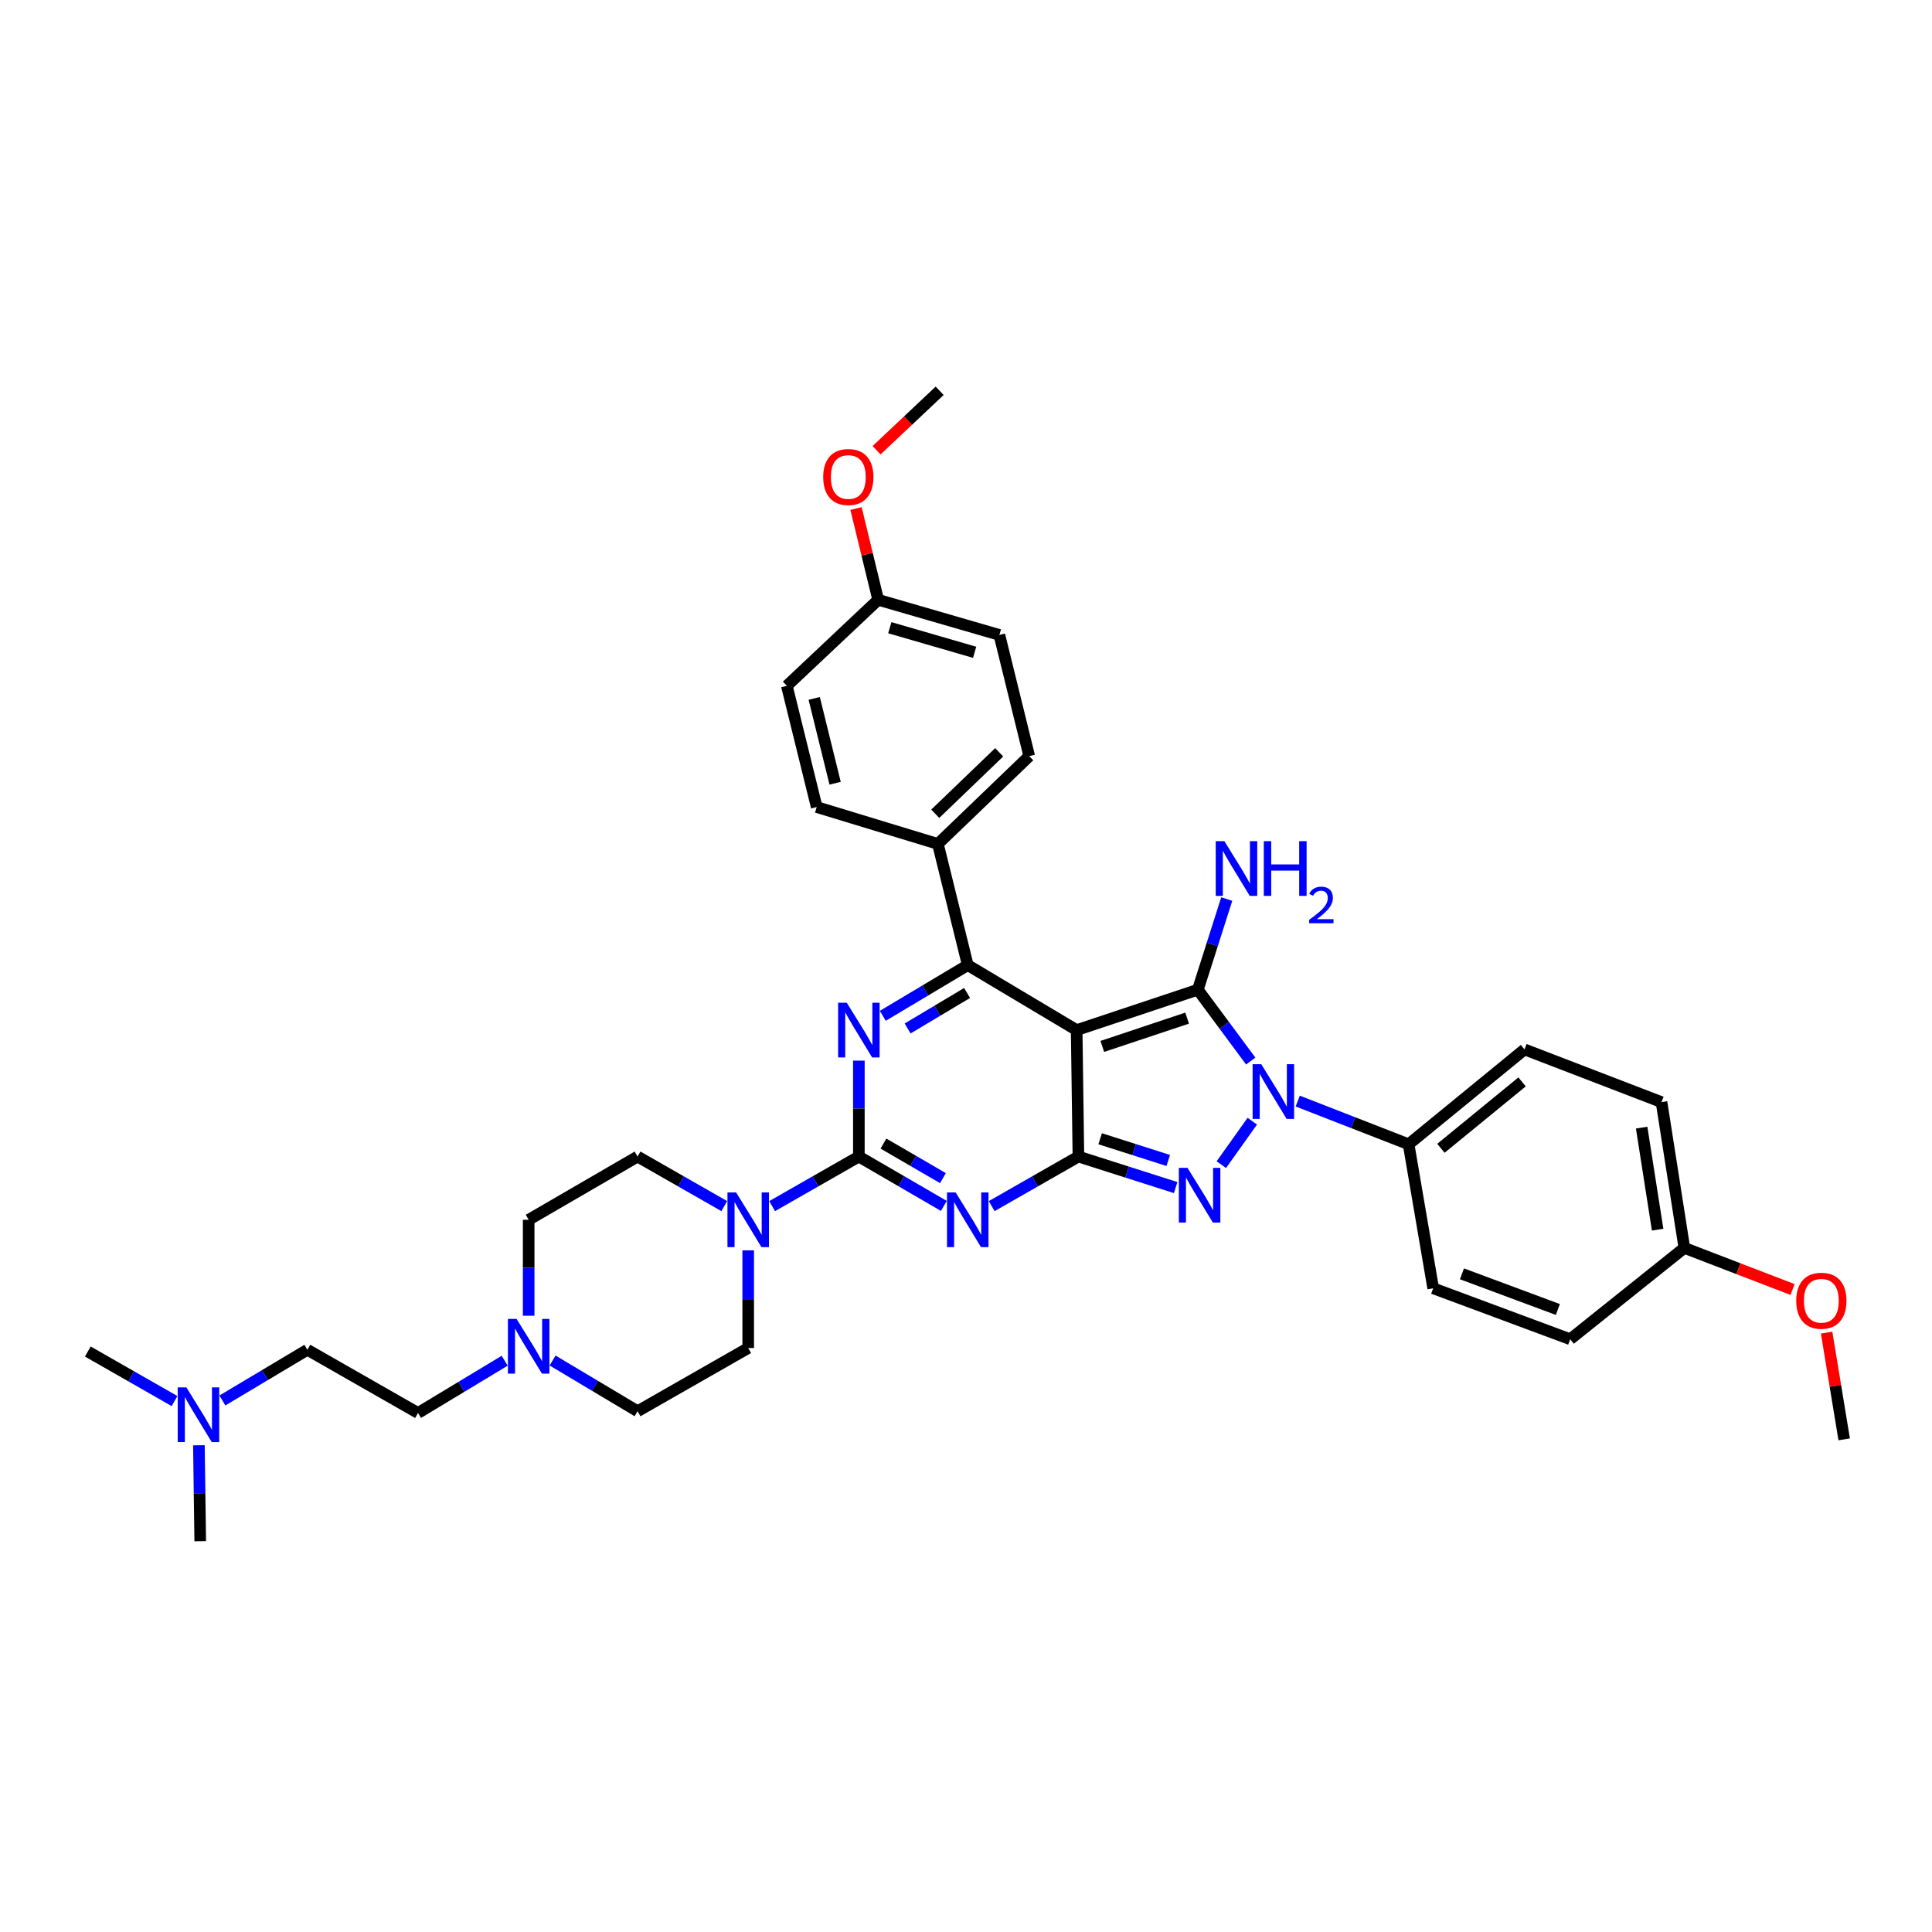<?xml version='1.0' encoding='iso-8859-1'?>
<svg version='1.1' baseProfile='full'
              xmlns='http://www.w3.org/2000/svg'
                      xmlns:rdkit='http://www.rdkit.org/xml'
                      xmlns:xlink='http://www.w3.org/1999/xlink'
                  xml:space='preserve'
width='1000px' height='1000px' viewBox='0 0 1000 1000'>
<!-- END OF HEADER -->
<rect style='opacity:1.0;fill:#FFFFFF;stroke:none' width='1000' height='1000' x='0' y='0'> </rect>
<path class='bond-0' d='M 444.548,548.979 L 444.548,573.807' style='fill:none;fill-rule:evenodd;stroke:#0000FF;stroke-width:6px;stroke-linecap:butt;stroke-linejoin:miter;stroke-opacity:1' />
<path class='bond-0' d='M 444.548,573.807 L 444.548,598.634' style='fill:none;fill-rule:evenodd;stroke:#000000;stroke-width:6px;stroke-linecap:butt;stroke-linejoin:miter;stroke-opacity:1' />
<path class='bond-1' d='M 456.929,525.794 L 478.919,512.67' style='fill:none;fill-rule:evenodd;stroke:#0000FF;stroke-width:6px;stroke-linecap:butt;stroke-linejoin:miter;stroke-opacity:1' />
<path class='bond-1' d='M 478.919,512.67 L 500.908,499.546' style='fill:none;fill-rule:evenodd;stroke:#000000;stroke-width:6px;stroke-linecap:butt;stroke-linejoin:miter;stroke-opacity:1' />
<path class='bond-1' d='M 469.779,532.335 L 485.172,523.148' style='fill:none;fill-rule:evenodd;stroke:#0000FF;stroke-width:6px;stroke-linecap:butt;stroke-linejoin:miter;stroke-opacity:1' />
<path class='bond-1' d='M 485.172,523.148 L 500.565,513.961' style='fill:none;fill-rule:evenodd;stroke:#000000;stroke-width:6px;stroke-linecap:butt;stroke-linejoin:miter;stroke-opacity:1' />
<path class='bond-2' d='M 444.548,598.634 L 466.543,611.407' style='fill:none;fill-rule:evenodd;stroke:#000000;stroke-width:6px;stroke-linecap:butt;stroke-linejoin:miter;stroke-opacity:1' />
<path class='bond-2' d='M 466.543,611.407 L 488.539,624.18' style='fill:none;fill-rule:evenodd;stroke:#0000FF;stroke-width:6px;stroke-linecap:butt;stroke-linejoin:miter;stroke-opacity:1' />
<path class='bond-2' d='M 457.274,591.914 L 472.671,600.855' style='fill:none;fill-rule:evenodd;stroke:#000000;stroke-width:6px;stroke-linecap:butt;stroke-linejoin:miter;stroke-opacity:1' />
<path class='bond-2' d='M 472.671,600.855 L 488.068,609.797' style='fill:none;fill-rule:evenodd;stroke:#0000FF;stroke-width:6px;stroke-linecap:butt;stroke-linejoin:miter;stroke-opacity:1' />
<path class='bond-3' d='M 444.548,598.634 L 422.104,611.459' style='fill:none;fill-rule:evenodd;stroke:#000000;stroke-width:6px;stroke-linecap:butt;stroke-linejoin:miter;stroke-opacity:1' />
<path class='bond-3' d='M 422.104,611.459 L 399.661,624.284' style='fill:none;fill-rule:evenodd;stroke:#0000FF;stroke-width:6px;stroke-linecap:butt;stroke-linejoin:miter;stroke-opacity:1' />
<path class='bond-4' d='M 513.298,624.284 L 535.741,611.459' style='fill:none;fill-rule:evenodd;stroke:#0000FF;stroke-width:6px;stroke-linecap:butt;stroke-linejoin:miter;stroke-opacity:1' />
<path class='bond-4' d='M 535.741,611.459 L 558.184,598.634' style='fill:none;fill-rule:evenodd;stroke:#000000;stroke-width:6px;stroke-linecap:butt;stroke-linejoin:miter;stroke-opacity:1' />
<path class='bond-5' d='M 500.908,499.546 L 485.452,436.82' style='fill:none;fill-rule:evenodd;stroke:#000000;stroke-width:6px;stroke-linecap:butt;stroke-linejoin:miter;stroke-opacity:1' />
<path class='bond-6' d='M 500.908,499.546 L 557.276,533.183' style='fill:none;fill-rule:evenodd;stroke:#000000;stroke-width:6px;stroke-linecap:butt;stroke-linejoin:miter;stroke-opacity:1' />
<path class='bond-7' d='M 387.272,647.183 L 387.272,672.456' style='fill:none;fill-rule:evenodd;stroke:#0000FF;stroke-width:6px;stroke-linecap:butt;stroke-linejoin:miter;stroke-opacity:1' />
<path class='bond-7' d='M 387.272,672.456 L 387.272,697.73' style='fill:none;fill-rule:evenodd;stroke:#000000;stroke-width:6px;stroke-linecap:butt;stroke-linejoin:miter;stroke-opacity:1' />
<path class='bond-8' d='M 374.883,624.283 L 352.443,611.459' style='fill:none;fill-rule:evenodd;stroke:#0000FF;stroke-width:6px;stroke-linecap:butt;stroke-linejoin:miter;stroke-opacity:1' />
<path class='bond-8' d='M 352.443,611.459 L 330.003,598.634' style='fill:none;fill-rule:evenodd;stroke:#000000;stroke-width:6px;stroke-linecap:butt;stroke-linejoin:miter;stroke-opacity:1' />
<path class='bond-9' d='M 273.636,631.363 L 273.636,656.191' style='fill:none;fill-rule:evenodd;stroke:#000000;stroke-width:6px;stroke-linecap:butt;stroke-linejoin:miter;stroke-opacity:1' />
<path class='bond-9' d='M 273.636,656.191 L 273.636,681.018' style='fill:none;fill-rule:evenodd;stroke:#0000FF;stroke-width:6px;stroke-linecap:butt;stroke-linejoin:miter;stroke-opacity:1' />
<path class='bond-10' d='M 273.636,631.363 L 330.003,598.634' style='fill:none;fill-rule:evenodd;stroke:#000000;stroke-width:6px;stroke-linecap:butt;stroke-linejoin:miter;stroke-opacity:1' />
<path class='bond-11' d='M 557.276,533.183 L 558.184,598.634' style='fill:none;fill-rule:evenodd;stroke:#000000;stroke-width:6px;stroke-linecap:butt;stroke-linejoin:miter;stroke-opacity:1' />
<path class='bond-12' d='M 557.276,533.183 L 620.002,512.27' style='fill:none;fill-rule:evenodd;stroke:#000000;stroke-width:6px;stroke-linecap:butt;stroke-linejoin:miter;stroke-opacity:1' />
<path class='bond-12' d='M 570.544,541.622 L 614.452,526.983' style='fill:none;fill-rule:evenodd;stroke:#000000;stroke-width:6px;stroke-linecap:butt;stroke-linejoin:miter;stroke-opacity:1' />
<path class='bond-13' d='M 558.184,598.634 L 583.354,606.662' style='fill:none;fill-rule:evenodd;stroke:#000000;stroke-width:6px;stroke-linecap:butt;stroke-linejoin:miter;stroke-opacity:1' />
<path class='bond-13' d='M 583.354,606.662 L 608.524,614.689' style='fill:none;fill-rule:evenodd;stroke:#0000FF;stroke-width:6px;stroke-linecap:butt;stroke-linejoin:miter;stroke-opacity:1' />
<path class='bond-13' d='M 569.443,589.417 L 587.062,595.036' style='fill:none;fill-rule:evenodd;stroke:#000000;stroke-width:6px;stroke-linecap:butt;stroke-linejoin:miter;stroke-opacity:1' />
<path class='bond-13' d='M 587.062,595.036 L 604.681,600.656' style='fill:none;fill-rule:evenodd;stroke:#0000FF;stroke-width:6px;stroke-linecap:butt;stroke-linejoin:miter;stroke-opacity:1' />
<path class='bond-14' d='M 632.16,602.833 L 648.185,580.318' style='fill:none;fill-rule:evenodd;stroke:#0000FF;stroke-width:6px;stroke-linecap:butt;stroke-linejoin:miter;stroke-opacity:1' />
<path class='bond-15' d='M 647.376,549.196 L 633.689,530.733' style='fill:none;fill-rule:evenodd;stroke:#0000FF;stroke-width:6px;stroke-linecap:butt;stroke-linejoin:miter;stroke-opacity:1' />
<path class='bond-15' d='M 633.689,530.733 L 620.002,512.27' style='fill:none;fill-rule:evenodd;stroke:#000000;stroke-width:6px;stroke-linecap:butt;stroke-linejoin:miter;stroke-opacity:1' />
<path class='bond-16' d='M 671.708,569.914 L 700.399,581.095' style='fill:none;fill-rule:evenodd;stroke:#0000FF;stroke-width:6px;stroke-linecap:butt;stroke-linejoin:miter;stroke-opacity:1' />
<path class='bond-16' d='M 700.399,581.095 L 729.089,592.276' style='fill:none;fill-rule:evenodd;stroke:#000000;stroke-width:6px;stroke-linecap:butt;stroke-linejoin:miter;stroke-opacity:1' />
<path class='bond-17' d='M 620.002,512.27 L 627.481,488.81' style='fill:none;fill-rule:evenodd;stroke:#000000;stroke-width:6px;stroke-linecap:butt;stroke-linejoin:miter;stroke-opacity:1' />
<path class='bond-17' d='M 627.481,488.81 L 634.961,465.35' style='fill:none;fill-rule:evenodd;stroke:#0000FF;stroke-width:6px;stroke-linecap:butt;stroke-linejoin:miter;stroke-opacity:1' />
<path class='bond-18' d='M 286.017,704.203 L 308.01,717.328' style='fill:none;fill-rule:evenodd;stroke:#0000FF;stroke-width:6px;stroke-linecap:butt;stroke-linejoin:miter;stroke-opacity:1' />
<path class='bond-18' d='M 308.01,717.328 L 330.003,730.452' style='fill:none;fill-rule:evenodd;stroke:#000000;stroke-width:6px;stroke-linecap:butt;stroke-linejoin:miter;stroke-opacity:1' />
<path class='bond-19' d='M 261.224,704.302 L 238.795,717.831' style='fill:none;fill-rule:evenodd;stroke:#0000FF;stroke-width:6px;stroke-linecap:butt;stroke-linejoin:miter;stroke-opacity:1' />
<path class='bond-19' d='M 238.795,717.831 L 216.367,731.36' style='fill:none;fill-rule:evenodd;stroke:#000000;stroke-width:6px;stroke-linecap:butt;stroke-linejoin:miter;stroke-opacity:1' />
<path class='bond-20' d='M 330.003,730.452 L 387.272,697.73' style='fill:none;fill-rule:evenodd;stroke:#000000;stroke-width:6px;stroke-linecap:butt;stroke-linejoin:miter;stroke-opacity:1' />
<path class='bond-21' d='M 729.089,592.276 L 789.09,543.182' style='fill:none;fill-rule:evenodd;stroke:#000000;stroke-width:6px;stroke-linecap:butt;stroke-linejoin:miter;stroke-opacity:1' />
<path class='bond-21' d='M 745.817,594.356 L 787.817,559.99' style='fill:none;fill-rule:evenodd;stroke:#000000;stroke-width:6px;stroke-linecap:butt;stroke-linejoin:miter;stroke-opacity:1' />
<path class='bond-22' d='M 729.089,592.276 L 741.82,666.818' style='fill:none;fill-rule:evenodd;stroke:#000000;stroke-width:6px;stroke-linecap:butt;stroke-linejoin:miter;stroke-opacity:1' />
<path class='bond-23' d='M 871.815,645.911 L 859.999,570.454' style='fill:none;fill-rule:evenodd;stroke:#000000;stroke-width:6px;stroke-linecap:butt;stroke-linejoin:miter;stroke-opacity:1' />
<path class='bond-23' d='M 857.987,636.48 L 849.716,583.66' style='fill:none;fill-rule:evenodd;stroke:#000000;stroke-width:6px;stroke-linecap:butt;stroke-linejoin:miter;stroke-opacity:1' />
<path class='bond-24' d='M 871.815,645.911 L 899.819,656.682' style='fill:none;fill-rule:evenodd;stroke:#000000;stroke-width:6px;stroke-linecap:butt;stroke-linejoin:miter;stroke-opacity:1' />
<path class='bond-24' d='M 899.819,656.682 L 927.824,667.453' style='fill:none;fill-rule:evenodd;stroke:#FF0000;stroke-width:6px;stroke-linecap:butt;stroke-linejoin:miter;stroke-opacity:1' />
<path class='bond-25' d='M 871.815,645.911 L 812.729,693.181' style='fill:none;fill-rule:evenodd;stroke:#000000;stroke-width:6px;stroke-linecap:butt;stroke-linejoin:miter;stroke-opacity:1' />
<path class='bond-26' d='M 485.452,436.82 L 422.726,417.73' style='fill:none;fill-rule:evenodd;stroke:#000000;stroke-width:6px;stroke-linecap:butt;stroke-linejoin:miter;stroke-opacity:1' />
<path class='bond-27' d='M 485.452,436.82 L 532.729,391.367' style='fill:none;fill-rule:evenodd;stroke:#000000;stroke-width:6px;stroke-linecap:butt;stroke-linejoin:miter;stroke-opacity:1' />
<path class='bond-27' d='M 484.087,421.206 L 517.181,389.388' style='fill:none;fill-rule:evenodd;stroke:#000000;stroke-width:6px;stroke-linecap:butt;stroke-linejoin:miter;stroke-opacity:1' />
<path class='bond-28' d='M 454.547,310.452 L 517.273,328.634' style='fill:none;fill-rule:evenodd;stroke:#000000;stroke-width:6px;stroke-linecap:butt;stroke-linejoin:miter;stroke-opacity:1' />
<path class='bond-28' d='M 460.559,324.899 L 504.467,337.626' style='fill:none;fill-rule:evenodd;stroke:#000000;stroke-width:6px;stroke-linecap:butt;stroke-linejoin:miter;stroke-opacity:1' />
<path class='bond-29' d='M 454.547,310.452 L 448.81,286.834' style='fill:none;fill-rule:evenodd;stroke:#000000;stroke-width:6px;stroke-linecap:butt;stroke-linejoin:miter;stroke-opacity:1' />
<path class='bond-29' d='M 448.81,286.834 L 443.073,263.215' style='fill:none;fill-rule:evenodd;stroke:#FF0000;stroke-width:6px;stroke-linecap:butt;stroke-linejoin:miter;stroke-opacity:1' />
<path class='bond-30' d='M 454.547,310.452 L 407.27,354.997' style='fill:none;fill-rule:evenodd;stroke:#000000;stroke-width:6px;stroke-linecap:butt;stroke-linejoin:miter;stroke-opacity:1' />
<path class='bond-31' d='M 422.726,417.73 L 407.27,354.997' style='fill:none;fill-rule:evenodd;stroke:#000000;stroke-width:6px;stroke-linecap:butt;stroke-linejoin:miter;stroke-opacity:1' />
<path class='bond-31' d='M 432.256,405.401 L 421.436,361.488' style='fill:none;fill-rule:evenodd;stroke:#000000;stroke-width:6px;stroke-linecap:butt;stroke-linejoin:miter;stroke-opacity:1' />
<path class='bond-32' d='M 532.729,391.367 L 517.273,328.634' style='fill:none;fill-rule:evenodd;stroke:#000000;stroke-width:6px;stroke-linecap:butt;stroke-linejoin:miter;stroke-opacity:1' />
<path class='bond-33' d='M 453.714,233.037 L 470.038,217.655' style='fill:none;fill-rule:evenodd;stroke:#FF0000;stroke-width:6px;stroke-linecap:butt;stroke-linejoin:miter;stroke-opacity:1' />
<path class='bond-33' d='M 470.038,217.655 L 486.361,202.273' style='fill:none;fill-rule:evenodd;stroke:#000000;stroke-width:6px;stroke-linecap:butt;stroke-linejoin:miter;stroke-opacity:1' />
<path class='bond-34' d='M 789.09,543.182 L 859.999,570.454' style='fill:none;fill-rule:evenodd;stroke:#000000;stroke-width:6px;stroke-linecap:butt;stroke-linejoin:miter;stroke-opacity:1' />
<path class='bond-35' d='M 741.82,666.818 L 812.729,693.181' style='fill:none;fill-rule:evenodd;stroke:#000000;stroke-width:6px;stroke-linecap:butt;stroke-linejoin:miter;stroke-opacity:1' />
<path class='bond-35' d='M 756.709,659.335 L 806.345,677.789' style='fill:none;fill-rule:evenodd;stroke:#000000;stroke-width:6px;stroke-linecap:butt;stroke-linejoin:miter;stroke-opacity:1' />
<path class='bond-36' d='M 945.452,689.763 L 949.999,717.381' style='fill:none;fill-rule:evenodd;stroke:#FF0000;stroke-width:6px;stroke-linecap:butt;stroke-linejoin:miter;stroke-opacity:1' />
<path class='bond-36' d='M 949.999,717.381 L 954.545,745' style='fill:none;fill-rule:evenodd;stroke:#000000;stroke-width:6px;stroke-linecap:butt;stroke-linejoin:miter;stroke-opacity:1' />
<path class='bond-37' d='M 216.367,731.36 L 159.091,698.638' style='fill:none;fill-rule:evenodd;stroke:#000000;stroke-width:6px;stroke-linecap:butt;stroke-linejoin:miter;stroke-opacity:1' />
<path class='bond-38' d='M 159.091,698.638 L 137.101,711.76' style='fill:none;fill-rule:evenodd;stroke:#000000;stroke-width:6px;stroke-linecap:butt;stroke-linejoin:miter;stroke-opacity:1' />
<path class='bond-38' d='M 137.101,711.76 L 115.111,724.881' style='fill:none;fill-rule:evenodd;stroke:#0000FF;stroke-width:6px;stroke-linecap:butt;stroke-linejoin:miter;stroke-opacity:1' />
<path class='bond-39' d='M 90.341,725.191 L 67.898,712.369' style='fill:none;fill-rule:evenodd;stroke:#0000FF;stroke-width:6px;stroke-linecap:butt;stroke-linejoin:miter;stroke-opacity:1' />
<path class='bond-39' d='M 67.898,712.369 L 45.455,699.547' style='fill:none;fill-rule:evenodd;stroke:#000000;stroke-width:6px;stroke-linecap:butt;stroke-linejoin:miter;stroke-opacity:1' />
<path class='bond-40' d='M 102.95,748.065 L 103.294,772.896' style='fill:none;fill-rule:evenodd;stroke:#0000FF;stroke-width:6px;stroke-linecap:butt;stroke-linejoin:miter;stroke-opacity:1' />
<path class='bond-40' d='M 103.294,772.896 L 103.639,797.727' style='fill:none;fill-rule:evenodd;stroke:#000000;stroke-width:6px;stroke-linecap:butt;stroke-linejoin:miter;stroke-opacity:1' />
<path  class='atom-0' d='M 438.288 519.023
L 447.568 534.023
Q 448.488 535.503, 449.968 538.183
Q 451.448 540.863, 451.528 541.023
L 451.528 519.023
L 455.288 519.023
L 455.288 547.343
L 451.408 547.343
L 441.448 530.943
Q 440.288 529.023, 439.048 526.823
Q 437.848 524.623, 437.488 523.943
L 437.488 547.343
L 433.808 547.343
L 433.808 519.023
L 438.288 519.023
' fill='#0000FF'/>
<path  class='atom-2' d='M 494.648 617.203
L 503.928 632.203
Q 504.848 633.683, 506.328 636.363
Q 507.808 639.043, 507.888 639.203
L 507.888 617.203
L 511.648 617.203
L 511.648 645.523
L 507.768 645.523
L 497.808 629.123
Q 496.648 627.203, 495.408 625.003
Q 494.208 622.803, 493.848 622.123
L 493.848 645.523
L 490.168 645.523
L 490.168 617.203
L 494.648 617.203
' fill='#0000FF'/>
<path  class='atom-4' d='M 381.012 617.203
L 390.292 632.203
Q 391.212 633.683, 392.692 636.363
Q 394.172 639.043, 394.252 639.203
L 394.252 617.203
L 398.012 617.203
L 398.012 645.523
L 394.132 645.523
L 384.172 629.123
Q 383.012 627.203, 381.772 625.003
Q 380.572 622.803, 380.212 622.123
L 380.212 645.523
L 376.532 645.523
L 376.532 617.203
L 381.012 617.203
' fill='#0000FF'/>
<path  class='atom-8' d='M 614.65 604.479
L 623.93 619.479
Q 624.85 620.959, 626.33 623.639
Q 627.81 626.319, 627.89 626.479
L 627.89 604.479
L 631.65 604.479
L 631.65 632.799
L 627.77 632.799
L 617.81 616.399
Q 616.65 614.479, 615.41 612.279
Q 614.21 610.079, 613.85 609.399
L 613.85 632.799
L 610.17 632.799
L 610.17 604.479
L 614.65 604.479
' fill='#0000FF'/>
<path  class='atom-9' d='M 652.83 550.837
L 662.11 565.837
Q 663.03 567.317, 664.51 569.997
Q 665.99 572.677, 666.07 572.837
L 666.07 550.837
L 669.83 550.837
L 669.83 579.157
L 665.95 579.157
L 655.99 562.757
Q 654.83 560.837, 653.59 558.637
Q 652.39 556.437, 652.03 555.757
L 652.03 579.157
L 648.35 579.157
L 648.35 550.837
L 652.83 550.837
' fill='#0000FF'/>
<path  class='atom-11' d='M 633.74 435.384
L 643.02 450.384
Q 643.94 451.864, 645.42 454.544
Q 646.9 457.224, 646.98 457.384
L 646.98 435.384
L 650.74 435.384
L 650.74 463.704
L 646.86 463.704
L 636.9 447.304
Q 635.74 445.384, 634.5 443.184
Q 633.3 440.984, 632.94 440.304
L 632.94 463.704
L 629.26 463.704
L 629.26 435.384
L 633.74 435.384
' fill='#0000FF'/>
<path  class='atom-11' d='M 654.14 435.384
L 657.98 435.384
L 657.98 447.424
L 672.46 447.424
L 672.46 435.384
L 676.3 435.384
L 676.3 463.704
L 672.46 463.704
L 672.46 450.624
L 657.98 450.624
L 657.98 463.704
L 654.14 463.704
L 654.14 435.384
' fill='#0000FF'/>
<path  class='atom-11' d='M 677.673 462.71
Q 678.359 460.942, 679.996 459.965
Q 681.633 458.962, 683.903 458.962
Q 686.728 458.962, 688.312 460.493
Q 689.896 462.024, 689.896 464.743
Q 689.896 467.515, 687.837 470.102
Q 685.804 472.69, 681.58 475.752
L 690.213 475.752
L 690.213 477.864
L 677.62 477.864
L 677.62 476.095
Q 681.105 473.614, 683.164 471.766
Q 685.249 469.918, 686.253 468.254
Q 687.256 466.591, 687.256 464.875
Q 687.256 463.08, 686.358 462.077
Q 685.461 461.074, 683.903 461.074
Q 682.398 461.074, 681.395 461.681
Q 680.392 462.288, 679.679 463.634
L 677.673 462.71
' fill='#0000FF'/>
<path  class='atom-12' d='M 267.376 682.655
L 276.656 697.655
Q 277.576 699.135, 279.056 701.815
Q 280.536 704.495, 280.616 704.655
L 280.616 682.655
L 284.376 682.655
L 284.376 710.975
L 280.496 710.975
L 270.536 694.575
Q 269.376 692.655, 268.136 690.455
Q 266.936 688.255, 266.576 687.575
L 266.576 710.975
L 262.896 710.975
L 262.896 682.655
L 267.376 682.655
' fill='#0000FF'/>
<path  class='atom-22' d='M 426.091 246.898
Q 426.091 240.098, 429.451 236.298
Q 432.811 232.498, 439.091 232.498
Q 445.371 232.498, 448.731 236.298
Q 452.091 240.098, 452.091 246.898
Q 452.091 253.778, 448.691 257.698
Q 445.291 261.578, 439.091 261.578
Q 432.851 261.578, 429.451 257.698
Q 426.091 253.818, 426.091 246.898
M 439.091 258.378
Q 443.411 258.378, 445.731 255.498
Q 448.091 252.578, 448.091 246.898
Q 448.091 241.338, 445.731 238.538
Q 443.411 235.698, 439.091 235.698
Q 434.771 235.698, 432.411 238.498
Q 430.091 241.298, 430.091 246.898
Q 430.091 252.618, 432.411 255.498
Q 434.771 258.378, 439.091 258.378
' fill='#FF0000'/>
<path  class='atom-28' d='M 929.723 673.263
Q 929.723 666.463, 933.083 662.663
Q 936.443 658.863, 942.723 658.863
Q 949.003 658.863, 952.363 662.663
Q 955.723 666.463, 955.723 673.263
Q 955.723 680.143, 952.323 684.063
Q 948.923 687.943, 942.723 687.943
Q 936.483 687.943, 933.083 684.063
Q 929.723 680.183, 929.723 673.263
M 942.723 684.743
Q 947.043 684.743, 949.363 681.863
Q 951.723 678.943, 951.723 673.263
Q 951.723 667.703, 949.363 664.903
Q 947.043 662.063, 942.723 662.063
Q 938.403 662.063, 936.043 664.863
Q 933.723 667.663, 933.723 673.263
Q 933.723 678.983, 936.043 681.863
Q 938.403 684.743, 942.723 684.743
' fill='#FF0000'/>
<path  class='atom-34' d='M 96.47 718.109
L 105.75 733.109
Q 106.67 734.589, 108.15 737.269
Q 109.63 739.949, 109.71 740.109
L 109.71 718.109
L 113.47 718.109
L 113.47 746.429
L 109.59 746.429
L 99.63 730.029
Q 98.47 728.109, 97.23 725.909
Q 96.03 723.709, 95.67 723.029
L 95.67 746.429
L 91.99 746.429
L 91.99 718.109
L 96.47 718.109
' fill='#0000FF'/>
</svg>
